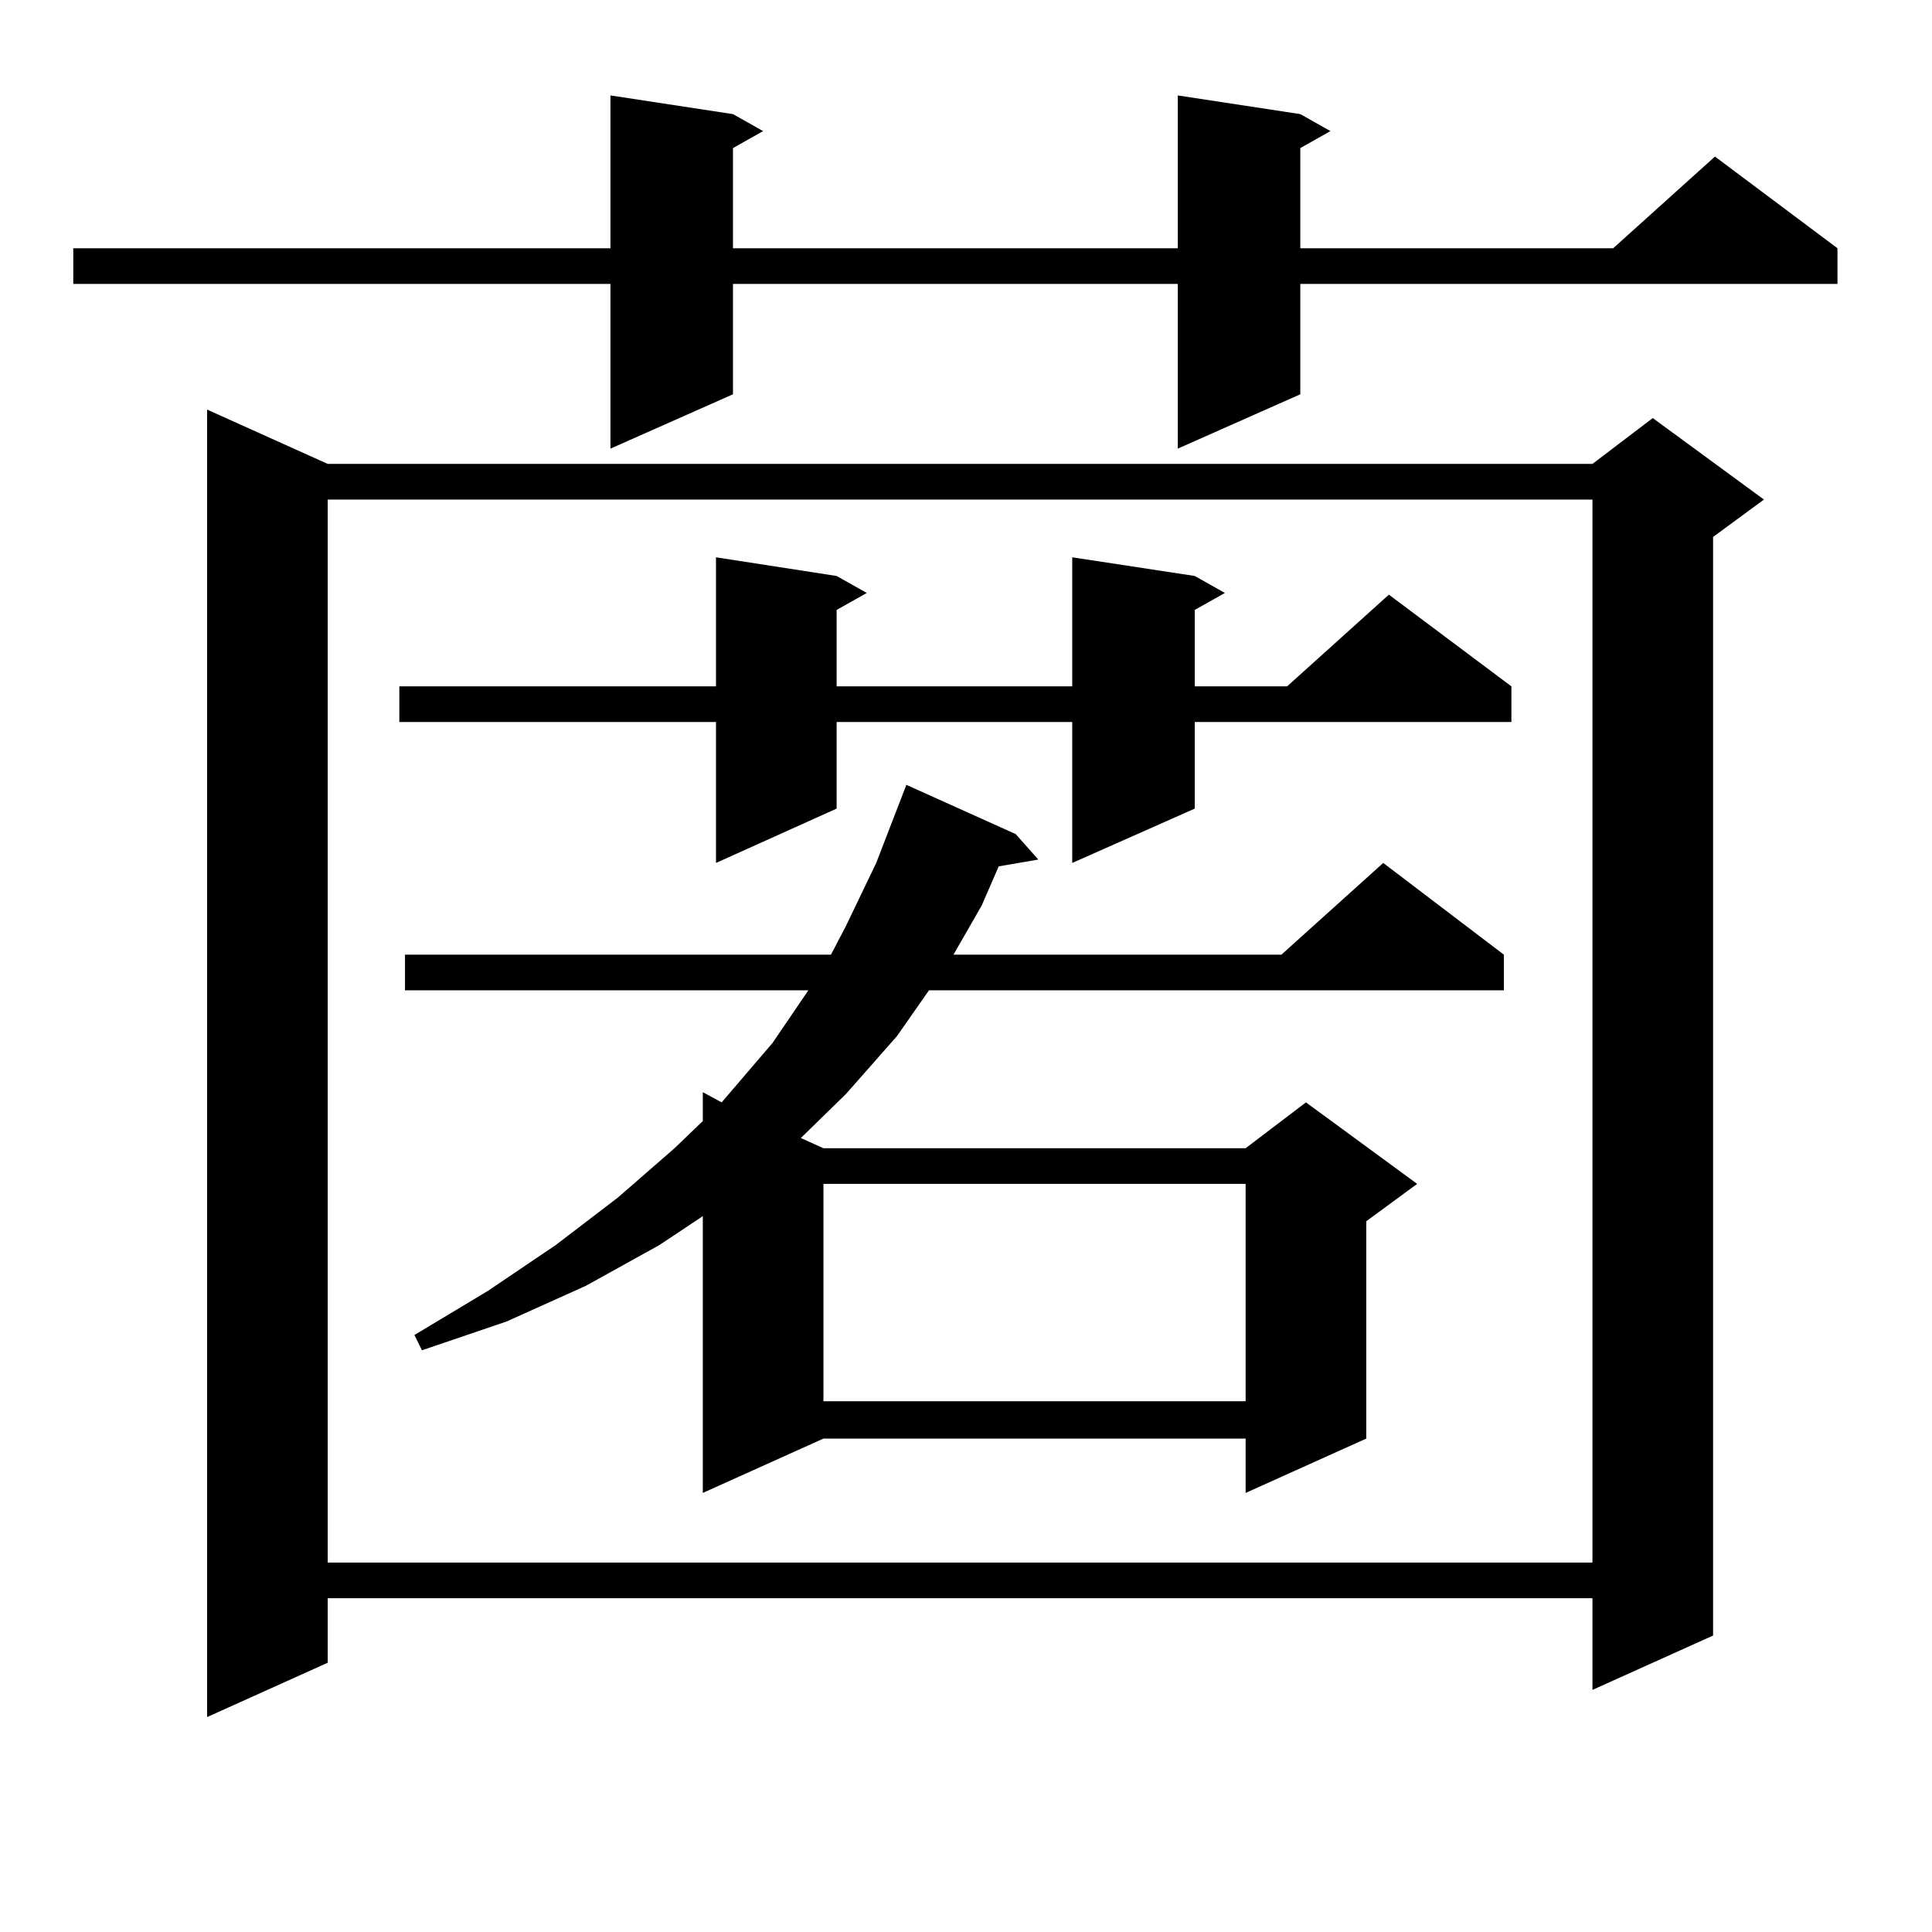 <?xml version="1.0" encoding="utf-8"?>
<!-- Generator: Adobe Illustrator 16.0.0, SVG Export Plug-In . SVG Version: 6.00 Build 0)  -->
<!DOCTYPE svg PUBLIC "-//W3C//DTD SVG 1.1//EN" "http://www.w3.org/Graphics/SVG/1.1/DTD/svg11.dtd">
<svg version="1.1" id="图层_1" xmlns="http://www.w3.org/2000/svg" xmlns:xlink="http://www.w3.org/1999/xlink" x="0px" y="0px"
	 width="1000px" height="1000px" viewBox="0 0 1000 1000" enable-background="new 0 0 1000 1000" xml:space="preserve">
<path d="M673.032,59.063l15.609,8.789l-15.609,8.789v51.855h161.947l52.682-47.461l63.413,47.461v18.457H673.032v57.129
	l-63.413,28.125v-85.254H379.381v57.129l-63.413,28.125v-85.254H37.926v-18.457h278.042V49.395l63.413,9.668l15.609,8.789
	l-15.609,8.789v51.855h230.238V49.395L673.032,59.063z M169.63,240.117h654.618l31.219-23.73l57.56,42.188l-26.341,19.336v568.652
	l-62.438,28.125v-47.461H169.63v33.398l-62.438,28.125V211.992L169.63,240.117z M169.63,258.574V808.77h654.618V258.574H169.63z
	 M618.399,298.125l15.609,8.789l-15.609,8.789v39.551h47.804l52.682-47.461l63.413,47.461v18.457H618.399v44.824l-63.413,28.125
	v-72.949H433.038v44.824l-62.438,28.125v-72.949H206.702v-18.457h163.898v-66.797l62.438,9.668l15.609,8.789l-15.609,8.789v39.551
	h121.948v-66.797L618.399,298.125z M525.719,431.719l11.707,13.184l-20.487,3.516l-8.78,20.215l-14.634,25.488h169.752
	l52.682-47.461l62.438,47.461v18.457H480.842l-16.585,23.73l-26.341,29.883l-23.414,22.852l11.707,5.273H644.74l31.219-23.73
	l57.56,42.188l-26.341,19.336v112.5l-62.438,28.125v-28.125H426.209l-62.438,28.125V629.473l-22.438,14.941l-38.048,21.094
	l-40.975,18.457l-43.901,14.941l-3.902-7.91l38.048-22.852l35.121-23.73l32.194-24.609l29.268-25.488l14.634-14.063v-14.941
	l9.756,5.273l26.341-30.762l18.536-27.246H209.629v-18.457h220.482l7.805-14.941l15.609-32.52l15.609-40.43L525.719,431.719z
	 M426.209,612.773v112.5H644.74v-112.5H426.209z"/>
</svg>
